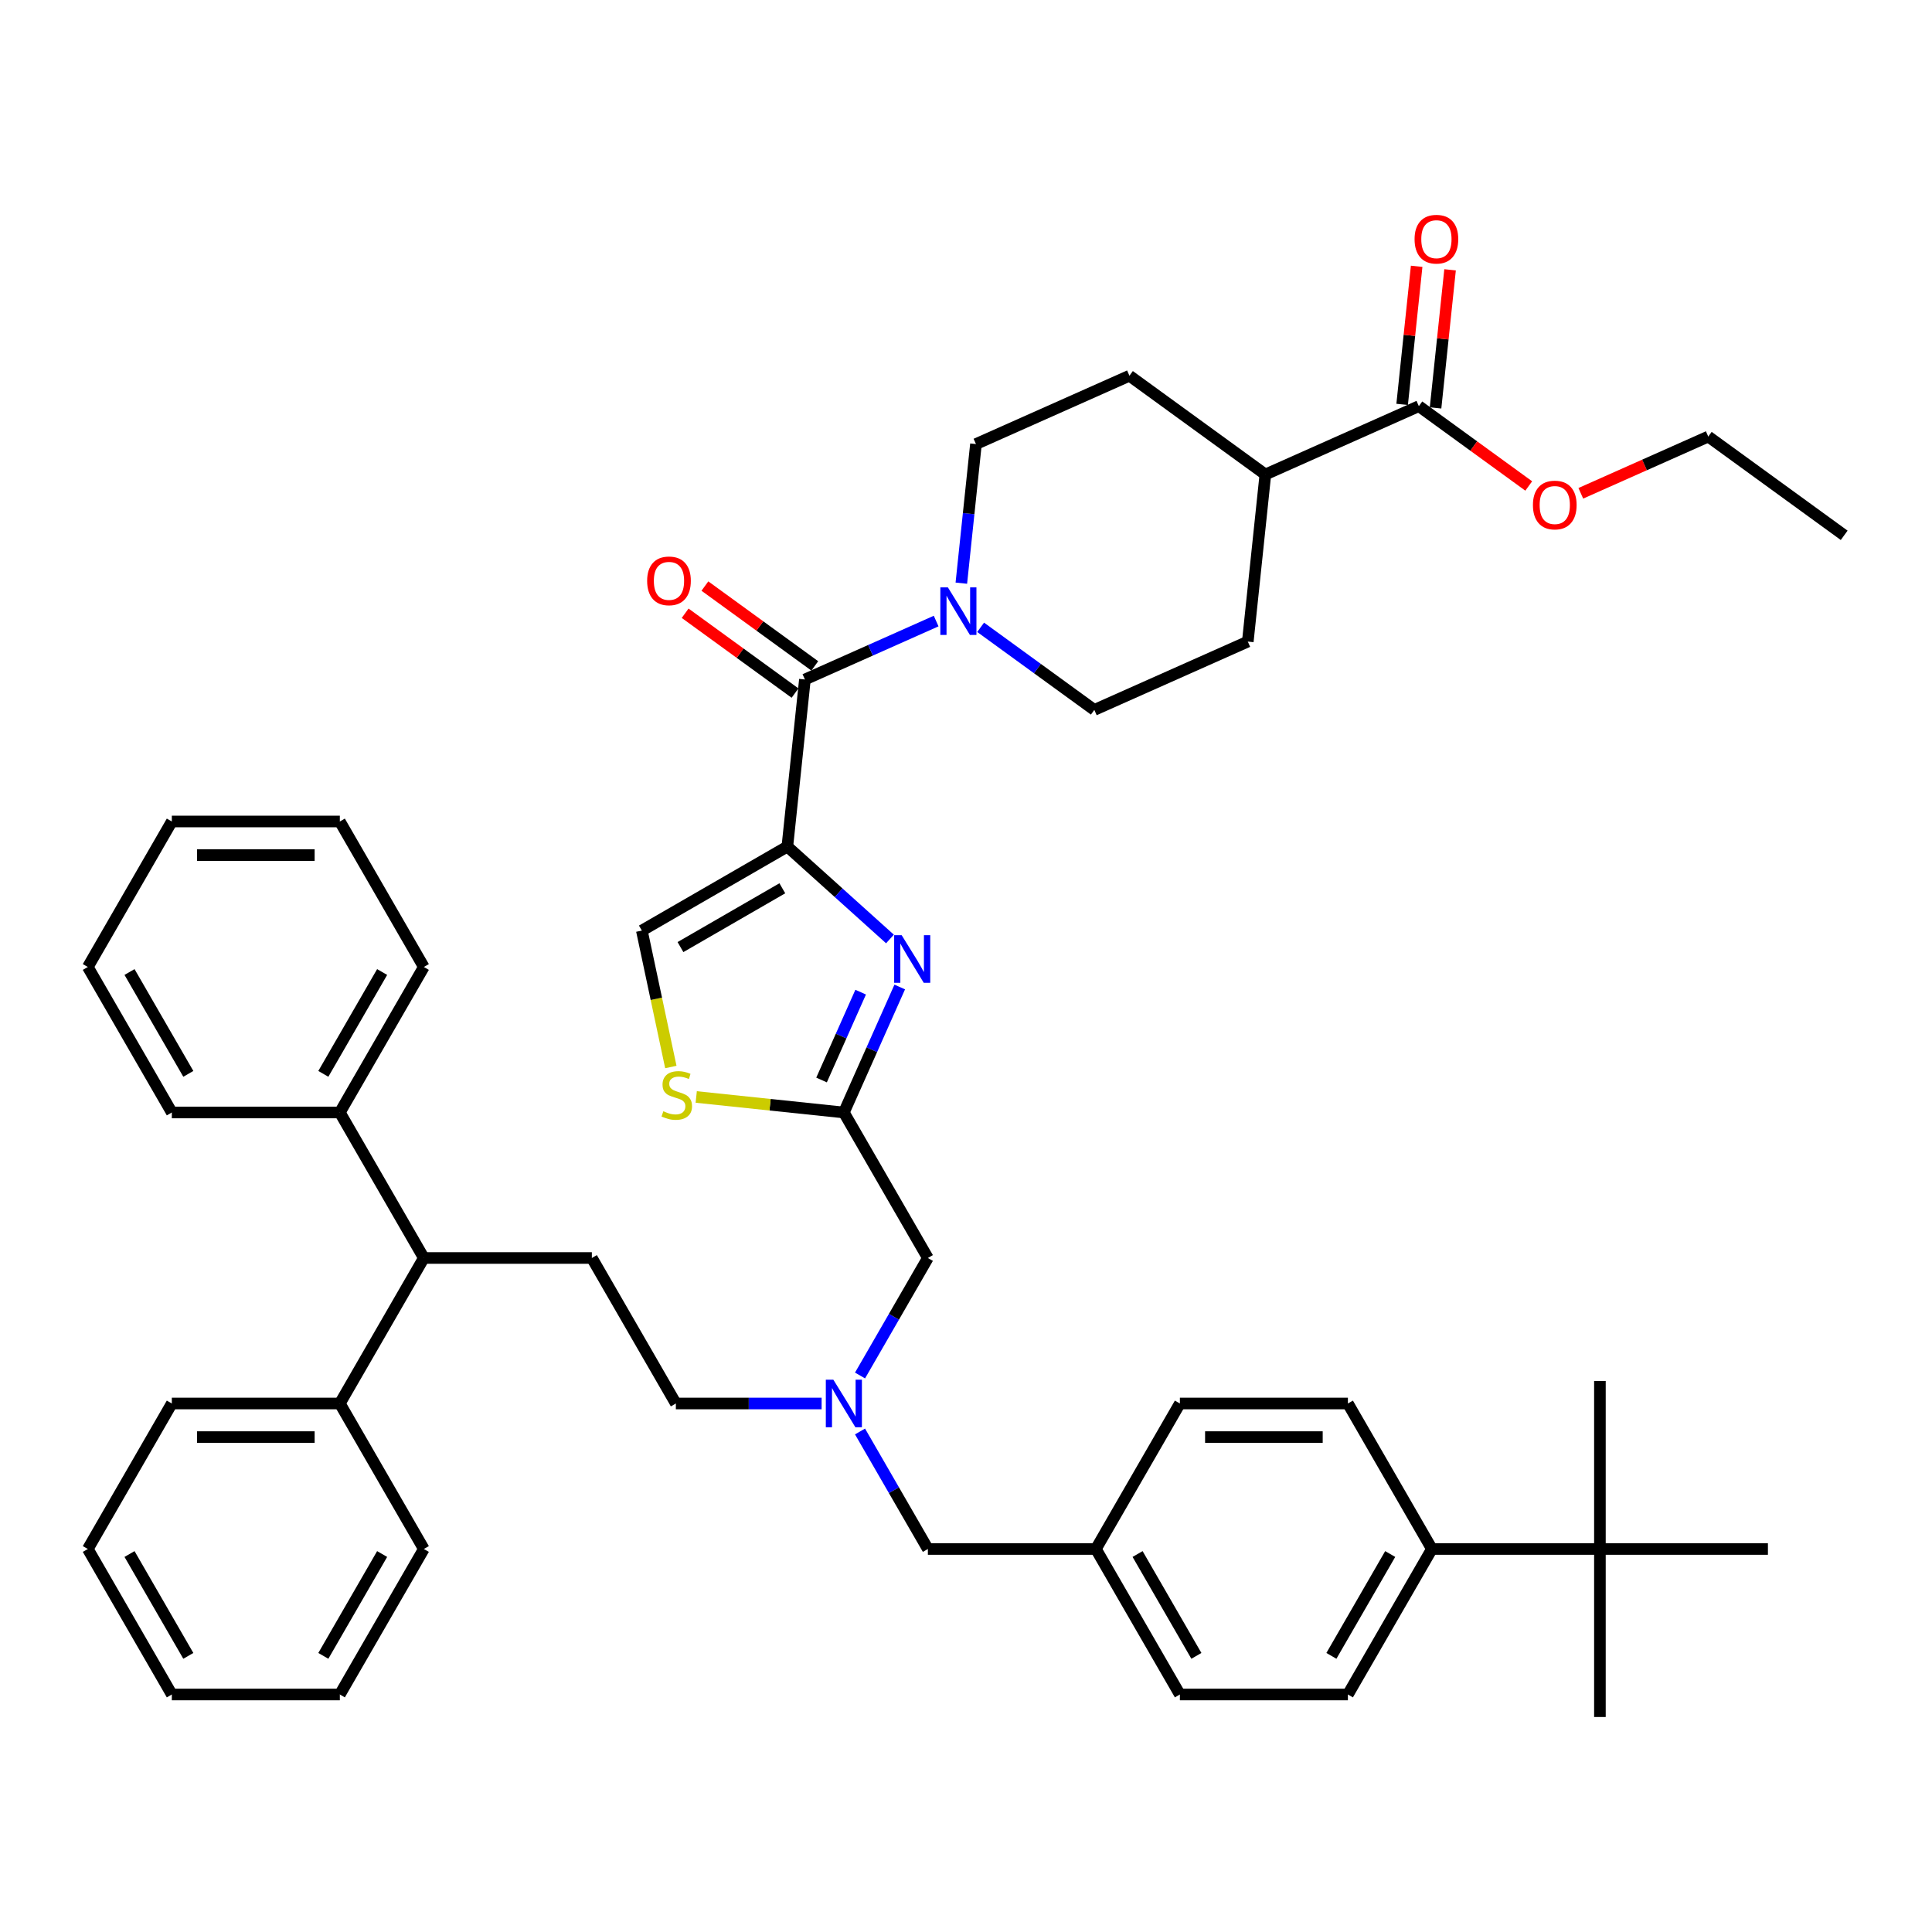 <?xml version='1.0' encoding='iso-8859-1'?>
<svg version='1.1' baseProfile='full'
              xmlns='http://www.w3.org/2000/svg'
                      xmlns:rdkit='http://www.rdkit.org/xml'
                      xmlns:xlink='http://www.w3.org/1999/xlink'
                  xml:space='preserve'
width='1000px' height='1000px' viewBox='0 0 1000 1000'>
<!-- END OF HEADER -->
<rect style='opacity:1.0;fill:#FFFFFF;stroke:none' width='1000' height='1000' x='0' y='0'> </rect>
<path class='bond-0' d='M 743.043,211.13 L 746.799,175.392' style='fill:none;fill-rule:evenodd;stroke:#000000;stroke-width:6px;stroke-linecap:butt;stroke-linejoin:miter;stroke-opacity:1' />
<path class='bond-0' d='M 746.799,175.392 L 750.555,139.654' style='fill:none;fill-rule:evenodd;stroke:#FF0000;stroke-width:6px;stroke-linecap:butt;stroke-linejoin:miter;stroke-opacity:1' />
<path class='bond-0' d='M 725.746,209.312 L 729.502,173.574' style='fill:none;fill-rule:evenodd;stroke:#000000;stroke-width:6px;stroke-linecap:butt;stroke-linejoin:miter;stroke-opacity:1' />
<path class='bond-0' d='M 729.502,173.574 L 733.258,137.836' style='fill:none;fill-rule:evenodd;stroke:#FF0000;stroke-width:6px;stroke-linecap:butt;stroke-linejoin:miter;stroke-opacity:1' />
<path class='bond-1' d='M 734.394,210.221 L 654.95,245.591' style='fill:none;fill-rule:evenodd;stroke:#000000;stroke-width:6px;stroke-linecap:butt;stroke-linejoin:miter;stroke-opacity:1' />
<path class='bond-2' d='M 734.394,210.221 L 762.831,230.882' style='fill:none;fill-rule:evenodd;stroke:#000000;stroke-width:6px;stroke-linecap:butt;stroke-linejoin:miter;stroke-opacity:1' />
<path class='bond-2' d='M 762.831,230.882 L 791.269,251.543' style='fill:none;fill-rule:evenodd;stroke:#FF0000;stroke-width:6px;stroke-linecap:butt;stroke-linejoin:miter;stroke-opacity:1' />
<path class='bond-3' d='M 416.619,351.703 L 450.584,336.581' style='fill:none;fill-rule:evenodd;stroke:#000000;stroke-width:6px;stroke-linecap:butt;stroke-linejoin:miter;stroke-opacity:1' />
<path class='bond-3' d='M 450.584,336.581 L 484.549,321.459' style='fill:none;fill-rule:evenodd;stroke:#0000FF;stroke-width:6px;stroke-linecap:butt;stroke-linejoin:miter;stroke-opacity:1' />
<path class='bond-4' d='M 421.731,344.668 L 393.293,324.007' style='fill:none;fill-rule:evenodd;stroke:#000000;stroke-width:6px;stroke-linecap:butt;stroke-linejoin:miter;stroke-opacity:1' />
<path class='bond-4' d='M 393.293,324.007 L 364.856,303.346' style='fill:none;fill-rule:evenodd;stroke:#FF0000;stroke-width:6px;stroke-linecap:butt;stroke-linejoin:miter;stroke-opacity:1' />
<path class='bond-4' d='M 411.508,358.739 L 383.07,338.078' style='fill:none;fill-rule:evenodd;stroke:#000000;stroke-width:6px;stroke-linecap:butt;stroke-linejoin:miter;stroke-opacity:1' />
<path class='bond-4' d='M 383.07,338.078 L 354.633,317.417' style='fill:none;fill-rule:evenodd;stroke:#FF0000;stroke-width:6px;stroke-linecap:butt;stroke-linejoin:miter;stroke-opacity:1' />
<path class='bond-5' d='M 416.619,351.703 L 407.529,438.189' style='fill:none;fill-rule:evenodd;stroke:#000000;stroke-width:6px;stroke-linecap:butt;stroke-linejoin:miter;stroke-opacity:1' />
<path class='bond-6' d='M 507.577,324.698 L 536.997,346.073' style='fill:none;fill-rule:evenodd;stroke:#0000FF;stroke-width:6px;stroke-linecap:butt;stroke-linejoin:miter;stroke-opacity:1' />
<path class='bond-6' d='M 536.997,346.073 L 566.417,367.448' style='fill:none;fill-rule:evenodd;stroke:#000000;stroke-width:6px;stroke-linecap:butt;stroke-linejoin:miter;stroke-opacity:1' />
<path class='bond-7' d='M 497.586,301.845 L 501.369,265.846' style='fill:none;fill-rule:evenodd;stroke:#0000FF;stroke-width:6px;stroke-linecap:butt;stroke-linejoin:miter;stroke-opacity:1' />
<path class='bond-7' d='M 501.369,265.846 L 505.153,229.847' style='fill:none;fill-rule:evenodd;stroke:#000000;stroke-width:6px;stroke-linecap:butt;stroke-linejoin:miter;stroke-opacity:1' />
<path class='bond-8' d='M 445.148,740.932 L 462.707,771.344' style='fill:none;fill-rule:evenodd;stroke:#0000FF;stroke-width:6px;stroke-linecap:butt;stroke-linejoin:miter;stroke-opacity:1' />
<path class='bond-8' d='M 462.707,771.344 L 480.265,801.756' style='fill:none;fill-rule:evenodd;stroke:#000000;stroke-width:6px;stroke-linecap:butt;stroke-linejoin:miter;stroke-opacity:1' />
<path class='bond-9' d='M 425.27,726.444 L 387.546,726.444' style='fill:none;fill-rule:evenodd;stroke:#0000FF;stroke-width:6px;stroke-linecap:butt;stroke-linejoin:miter;stroke-opacity:1' />
<path class='bond-9' d='M 387.546,726.444 L 349.822,726.444' style='fill:none;fill-rule:evenodd;stroke:#000000;stroke-width:6px;stroke-linecap:butt;stroke-linejoin:miter;stroke-opacity:1' />
<path class='bond-10' d='M 445.148,711.957 L 462.707,681.545' style='fill:none;fill-rule:evenodd;stroke:#0000FF;stroke-width:6px;stroke-linecap:butt;stroke-linejoin:miter;stroke-opacity:1' />
<path class='bond-10' d='M 462.707,681.545 L 480.265,651.133' style='fill:none;fill-rule:evenodd;stroke:#000000;stroke-width:6px;stroke-linecap:butt;stroke-linejoin:miter;stroke-opacity:1' />
<path class='bond-11' d='M 480.265,801.756 L 567.227,801.756' style='fill:none;fill-rule:evenodd;stroke:#000000;stroke-width:6px;stroke-linecap:butt;stroke-linejoin:miter;stroke-opacity:1' />
<path class='bond-12' d='M 407.529,438.189 L 434.085,462.1' style='fill:none;fill-rule:evenodd;stroke:#000000;stroke-width:6px;stroke-linecap:butt;stroke-linejoin:miter;stroke-opacity:1' />
<path class='bond-12' d='M 434.085,462.1 L 460.641,486.011' style='fill:none;fill-rule:evenodd;stroke:#0000FF;stroke-width:6px;stroke-linecap:butt;stroke-linejoin:miter;stroke-opacity:1' />
<path class='bond-13' d='M 407.529,438.189 L 332.218,481.67' style='fill:none;fill-rule:evenodd;stroke:#000000;stroke-width:6px;stroke-linecap:butt;stroke-linejoin:miter;stroke-opacity:1' />
<path class='bond-13' d='M 404.929,459.773 L 352.211,490.21' style='fill:none;fill-rule:evenodd;stroke:#000000;stroke-width:6px;stroke-linecap:butt;stroke-linejoin:miter;stroke-opacity:1' />
<path class='bond-14' d='M 465.704,510.866 L 451.244,543.344' style='fill:none;fill-rule:evenodd;stroke:#0000FF;stroke-width:6px;stroke-linecap:butt;stroke-linejoin:miter;stroke-opacity:1' />
<path class='bond-14' d='M 451.244,543.344 L 436.784,575.822' style='fill:none;fill-rule:evenodd;stroke:#000000;stroke-width:6px;stroke-linecap:butt;stroke-linejoin:miter;stroke-opacity:1' />
<path class='bond-14' d='M 445.477,513.535 L 435.355,536.27' style='fill:none;fill-rule:evenodd;stroke:#0000FF;stroke-width:6px;stroke-linecap:butt;stroke-linejoin:miter;stroke-opacity:1' />
<path class='bond-14' d='M 435.355,536.27 L 425.233,559.004' style='fill:none;fill-rule:evenodd;stroke:#000000;stroke-width:6px;stroke-linecap:butt;stroke-linejoin:miter;stroke-opacity:1' />
<path class='bond-15' d='M 436.784,575.822 L 398.576,571.806' style='fill:none;fill-rule:evenodd;stroke:#000000;stroke-width:6px;stroke-linecap:butt;stroke-linejoin:miter;stroke-opacity:1' />
<path class='bond-15' d='M 398.576,571.806 L 360.368,567.79' style='fill:none;fill-rule:evenodd;stroke:#CCCC00;stroke-width:6px;stroke-linecap:butt;stroke-linejoin:miter;stroke-opacity:1' />
<path class='bond-16' d='M 436.784,575.822 L 480.265,651.133' style='fill:none;fill-rule:evenodd;stroke:#000000;stroke-width:6px;stroke-linecap:butt;stroke-linejoin:miter;stroke-opacity:1' />
<path class='bond-17' d='M 828.113,801.756 L 741.151,801.756' style='fill:none;fill-rule:evenodd;stroke:#000000;stroke-width:6px;stroke-linecap:butt;stroke-linejoin:miter;stroke-opacity:1' />
<path class='bond-18' d='M 828.113,801.756 L 828.113,888.718' style='fill:none;fill-rule:evenodd;stroke:#000000;stroke-width:6px;stroke-linecap:butt;stroke-linejoin:miter;stroke-opacity:1' />
<path class='bond-19' d='M 828.113,801.756 L 828.113,714.794' style='fill:none;fill-rule:evenodd;stroke:#000000;stroke-width:6px;stroke-linecap:butt;stroke-linejoin:miter;stroke-opacity:1' />
<path class='bond-20' d='M 828.113,801.756 L 915.075,801.756' style='fill:none;fill-rule:evenodd;stroke:#000000;stroke-width:6px;stroke-linecap:butt;stroke-linejoin:miter;stroke-opacity:1' />
<path class='bond-21' d='M 741.151,801.756 L 697.67,877.067' style='fill:none;fill-rule:evenodd;stroke:#000000;stroke-width:6px;stroke-linecap:butt;stroke-linejoin:miter;stroke-opacity:1' />
<path class='bond-21' d='M 719.566,804.356 L 689.13,857.074' style='fill:none;fill-rule:evenodd;stroke:#000000;stroke-width:6px;stroke-linecap:butt;stroke-linejoin:miter;stroke-opacity:1' />
<path class='bond-22' d='M 741.151,801.756 L 697.67,726.444' style='fill:none;fill-rule:evenodd;stroke:#000000;stroke-width:6px;stroke-linecap:butt;stroke-linejoin:miter;stroke-opacity:1' />
<path class='bond-23' d='M 219.379,651.133 L 306.341,651.133' style='fill:none;fill-rule:evenodd;stroke:#000000;stroke-width:6px;stroke-linecap:butt;stroke-linejoin:miter;stroke-opacity:1' />
<path class='bond-24' d='M 219.379,651.133 L 175.898,575.822' style='fill:none;fill-rule:evenodd;stroke:#000000;stroke-width:6px;stroke-linecap:butt;stroke-linejoin:miter;stroke-opacity:1' />
<path class='bond-25' d='M 219.379,651.133 L 175.898,726.444' style='fill:none;fill-rule:evenodd;stroke:#000000;stroke-width:6px;stroke-linecap:butt;stroke-linejoin:miter;stroke-opacity:1' />
<path class='bond-26' d='M 175.898,575.822 L 219.379,500.51' style='fill:none;fill-rule:evenodd;stroke:#000000;stroke-width:6px;stroke-linecap:butt;stroke-linejoin:miter;stroke-opacity:1' />
<path class='bond-26' d='M 167.357,555.829 L 197.794,503.111' style='fill:none;fill-rule:evenodd;stroke:#000000;stroke-width:6px;stroke-linecap:butt;stroke-linejoin:miter;stroke-opacity:1' />
<path class='bond-27' d='M 175.898,575.822 L 88.936,575.822' style='fill:none;fill-rule:evenodd;stroke:#000000;stroke-width:6px;stroke-linecap:butt;stroke-linejoin:miter;stroke-opacity:1' />
<path class='bond-28' d='M 175.898,726.444 L 88.936,726.444' style='fill:none;fill-rule:evenodd;stroke:#000000;stroke-width:6px;stroke-linecap:butt;stroke-linejoin:miter;stroke-opacity:1' />
<path class='bond-28' d='M 162.853,743.837 L 101.98,743.837' style='fill:none;fill-rule:evenodd;stroke:#000000;stroke-width:6px;stroke-linecap:butt;stroke-linejoin:miter;stroke-opacity:1' />
<path class='bond-29' d='M 175.898,726.444 L 219.379,801.756' style='fill:none;fill-rule:evenodd;stroke:#000000;stroke-width:6px;stroke-linecap:butt;stroke-linejoin:miter;stroke-opacity:1' />
<path class='bond-30' d='M 697.67,877.067 L 610.708,877.067' style='fill:none;fill-rule:evenodd;stroke:#000000;stroke-width:6px;stroke-linecap:butt;stroke-linejoin:miter;stroke-opacity:1' />
<path class='bond-31' d='M 697.67,726.444 L 610.708,726.444' style='fill:none;fill-rule:evenodd;stroke:#000000;stroke-width:6px;stroke-linecap:butt;stroke-linejoin:miter;stroke-opacity:1' />
<path class='bond-31' d='M 684.626,743.837 L 623.752,743.837' style='fill:none;fill-rule:evenodd;stroke:#000000;stroke-width:6px;stroke-linecap:butt;stroke-linejoin:miter;stroke-opacity:1' />
<path class='bond-32' d='M 610.708,726.444 L 567.227,801.756' style='fill:none;fill-rule:evenodd;stroke:#000000;stroke-width:6px;stroke-linecap:butt;stroke-linejoin:miter;stroke-opacity:1' />
<path class='bond-33' d='M 610.708,877.067 L 567.227,801.756' style='fill:none;fill-rule:evenodd;stroke:#000000;stroke-width:6px;stroke-linecap:butt;stroke-linejoin:miter;stroke-opacity:1' />
<path class='bond-33' d='M 619.248,857.074 L 588.811,804.356' style='fill:none;fill-rule:evenodd;stroke:#000000;stroke-width:6px;stroke-linecap:butt;stroke-linejoin:miter;stroke-opacity:1' />
<path class='bond-34' d='M 306.341,651.133 L 349.822,726.444' style='fill:none;fill-rule:evenodd;stroke:#000000;stroke-width:6px;stroke-linecap:butt;stroke-linejoin:miter;stroke-opacity:1' />
<path class='bond-35' d='M 88.936,726.444 L 45.455,801.756' style='fill:none;fill-rule:evenodd;stroke:#000000;stroke-width:6px;stroke-linecap:butt;stroke-linejoin:miter;stroke-opacity:1' />
<path class='bond-36' d='M 219.379,801.756 L 175.898,877.067' style='fill:none;fill-rule:evenodd;stroke:#000000;stroke-width:6px;stroke-linecap:butt;stroke-linejoin:miter;stroke-opacity:1' />
<path class='bond-36' d='M 197.794,804.356 L 167.357,857.074' style='fill:none;fill-rule:evenodd;stroke:#000000;stroke-width:6px;stroke-linecap:butt;stroke-linejoin:miter;stroke-opacity:1' />
<path class='bond-37' d='M 219.379,500.51 L 175.898,425.199' style='fill:none;fill-rule:evenodd;stroke:#000000;stroke-width:6px;stroke-linecap:butt;stroke-linejoin:miter;stroke-opacity:1' />
<path class='bond-38' d='M 88.936,575.822 L 45.455,500.51' style='fill:none;fill-rule:evenodd;stroke:#000000;stroke-width:6px;stroke-linecap:butt;stroke-linejoin:miter;stroke-opacity:1' />
<path class='bond-38' d='M 97.476,555.829 L 67.039,503.111' style='fill:none;fill-rule:evenodd;stroke:#000000;stroke-width:6px;stroke-linecap:butt;stroke-linejoin:miter;stroke-opacity:1' />
<path class='bond-39' d='M 175.898,877.067 L 88.936,877.067' style='fill:none;fill-rule:evenodd;stroke:#000000;stroke-width:6px;stroke-linecap:butt;stroke-linejoin:miter;stroke-opacity:1' />
<path class='bond-40' d='M 175.898,425.199 L 88.936,425.199' style='fill:none;fill-rule:evenodd;stroke:#000000;stroke-width:6px;stroke-linecap:butt;stroke-linejoin:miter;stroke-opacity:1' />
<path class='bond-40' d='M 162.853,442.592 L 101.98,442.592' style='fill:none;fill-rule:evenodd;stroke:#000000;stroke-width:6px;stroke-linecap:butt;stroke-linejoin:miter;stroke-opacity:1' />
<path class='bond-41' d='M 45.455,500.51 L 88.936,425.199' style='fill:none;fill-rule:evenodd;stroke:#000000;stroke-width:6px;stroke-linecap:butt;stroke-linejoin:miter;stroke-opacity:1' />
<path class='bond-42' d='M 45.455,801.756 L 88.936,877.067' style='fill:none;fill-rule:evenodd;stroke:#000000;stroke-width:6px;stroke-linecap:butt;stroke-linejoin:miter;stroke-opacity:1' />
<path class='bond-42' d='M 67.039,804.356 L 97.476,857.074' style='fill:none;fill-rule:evenodd;stroke:#000000;stroke-width:6px;stroke-linecap:butt;stroke-linejoin:miter;stroke-opacity:1' />
<path class='bond-43' d='M 347.226,552.279 L 339.722,516.974' style='fill:none;fill-rule:evenodd;stroke:#CCCC00;stroke-width:6px;stroke-linecap:butt;stroke-linejoin:miter;stroke-opacity:1' />
<path class='bond-43' d='M 339.722,516.974 L 332.218,481.67' style='fill:none;fill-rule:evenodd;stroke:#000000;stroke-width:6px;stroke-linecap:butt;stroke-linejoin:miter;stroke-opacity:1' />
<path class='bond-44' d='M 654.95,245.591 L 645.86,332.077' style='fill:none;fill-rule:evenodd;stroke:#000000;stroke-width:6px;stroke-linecap:butt;stroke-linejoin:miter;stroke-opacity:1' />
<path class='bond-45' d='M 654.95,245.591 L 584.597,194.476' style='fill:none;fill-rule:evenodd;stroke:#000000;stroke-width:6px;stroke-linecap:butt;stroke-linejoin:miter;stroke-opacity:1' />
<path class='bond-46' d='M 818.227,255.334 L 851.209,240.65' style='fill:none;fill-rule:evenodd;stroke:#FF0000;stroke-width:6px;stroke-linecap:butt;stroke-linejoin:miter;stroke-opacity:1' />
<path class='bond-46' d='M 851.209,240.65 L 884.192,225.965' style='fill:none;fill-rule:evenodd;stroke:#000000;stroke-width:6px;stroke-linecap:butt;stroke-linejoin:miter;stroke-opacity:1' />
<path class='bond-47' d='M 566.417,367.448 L 645.86,332.077' style='fill:none;fill-rule:evenodd;stroke:#000000;stroke-width:6px;stroke-linecap:butt;stroke-linejoin:miter;stroke-opacity:1' />
<path class='bond-48' d='M 505.153,229.847 L 584.597,194.476' style='fill:none;fill-rule:evenodd;stroke:#000000;stroke-width:6px;stroke-linecap:butt;stroke-linejoin:miter;stroke-opacity:1' />
<path class='bond-49' d='M 884.192,225.965 L 954.545,277.08' style='fill:none;fill-rule:evenodd;stroke:#000000;stroke-width:6px;stroke-linecap:butt;stroke-linejoin:miter;stroke-opacity:1' />
<path  class='atom-2' d='M 490.619 304.019
L 498.689 317.063
Q 499.489 318.35, 500.776 320.681
Q 502.063 323.011, 502.133 323.151
L 502.133 304.019
L 505.403 304.019
L 505.403 328.647
L 502.028 328.647
L 493.367 314.385
Q 492.358 312.715, 491.28 310.802
Q 490.236 308.889, 489.923 308.297
L 489.923 328.647
L 486.723 328.647
L 486.723 304.019
L 490.619 304.019
' fill='#0000FF'/>
<path  class='atom-3' d='M 334.96 300.658
Q 334.96 294.745, 337.882 291.44
Q 340.804 288.135, 346.265 288.135
Q 351.726 288.135, 354.648 291.44
Q 357.57 294.745, 357.57 300.658
Q 357.57 306.641, 354.614 310.05
Q 351.657 313.424, 346.265 313.424
Q 340.839 313.424, 337.882 310.05
Q 334.96 306.676, 334.96 300.658
M 346.265 310.641
Q 350.022 310.641, 352.04 308.137
Q 354.092 305.597, 354.092 300.658
Q 354.092 295.823, 352.04 293.388
Q 350.022 290.918, 346.265 290.918
Q 342.508 290.918, 340.456 293.353
Q 338.439 295.788, 338.439 300.658
Q 338.439 305.632, 340.456 308.137
Q 342.508 310.641, 346.265 310.641
' fill='#FF0000'/>
<path  class='atom-4' d='M 732.179 123.805
Q 732.179 117.891, 735.101 114.587
Q 738.023 111.282, 743.484 111.282
Q 748.945 111.282, 751.867 114.587
Q 754.789 117.891, 754.789 123.805
Q 754.789 129.788, 751.832 133.197
Q 748.876 136.571, 743.484 136.571
Q 738.058 136.571, 735.101 133.197
Q 732.179 129.822, 732.179 123.805
M 743.484 133.788
Q 747.241 133.788, 749.258 131.283
Q 751.311 128.744, 751.311 123.805
Q 751.311 118.97, 749.258 116.535
Q 747.241 114.065, 743.484 114.065
Q 739.727 114.065, 737.675 116.5
Q 735.658 118.935, 735.658 123.805
Q 735.658 128.779, 737.675 131.283
Q 739.727 133.788, 743.484 133.788
' fill='#FF0000'/>
<path  class='atom-5' d='M 431.34 714.131
L 439.41 727.175
Q 440.21 728.462, 441.497 730.793
Q 442.784 733.123, 442.854 733.262
L 442.854 714.131
L 446.123 714.131
L 446.123 738.758
L 442.749 738.758
L 434.088 724.497
Q 433.079 722.827, 432.001 720.914
Q 430.957 719.001, 430.644 718.409
L 430.644 738.758
L 427.444 738.758
L 427.444 714.131
L 431.34 714.131
' fill='#0000FF'/>
<path  class='atom-8' d='M 466.711 484.064
L 474.781 497.108
Q 475.581 498.396, 476.868 500.726
Q 478.155 503.057, 478.224 503.196
L 478.224 484.064
L 481.494 484.064
L 481.494 508.692
L 478.12 508.692
L 469.459 494.43
Q 468.45 492.76, 467.371 490.847
Q 466.328 488.934, 466.015 488.343
L 466.015 508.692
L 462.815 508.692
L 462.815 484.064
L 466.711 484.064
' fill='#0000FF'/>
<path  class='atom-35' d='M 343.341 575.184
Q 343.619 575.289, 344.767 575.776
Q 345.915 576.263, 347.167 576.576
Q 348.454 576.854, 349.707 576.854
Q 352.037 576.854, 353.394 575.741
Q 354.751 574.593, 354.751 572.61
Q 354.751 571.254, 354.055 570.419
Q 353.394 569.584, 352.35 569.132
Q 351.307 568.68, 349.568 568.158
Q 347.376 567.497, 346.054 566.871
Q 344.767 566.245, 343.828 564.923
Q 342.924 563.601, 342.924 561.375
Q 342.924 558.279, 345.011 556.366
Q 347.133 554.453, 351.307 554.453
Q 354.159 554.453, 357.394 555.809
L 356.594 558.488
Q 353.637 557.27, 351.411 557.27
Q 349.011 557.27, 347.689 558.279
Q 346.367 559.253, 346.402 560.957
Q 346.402 562.279, 347.063 563.079
Q 347.759 563.879, 348.733 564.332
Q 349.742 564.784, 351.411 565.306
Q 353.637 566.001, 354.959 566.697
Q 356.281 567.393, 357.22 568.819
Q 358.194 570.21, 358.194 572.61
Q 358.194 576.019, 355.898 577.863
Q 353.637 579.672, 349.846 579.672
Q 347.654 579.672, 345.985 579.185
Q 344.35 578.733, 342.402 577.932
L 343.341 575.184
' fill='#CCCC00'/>
<path  class='atom-39' d='M 793.443 261.405
Q 793.443 255.492, 796.365 252.187
Q 799.287 248.883, 804.748 248.883
Q 810.209 248.883, 813.131 252.187
Q 816.053 255.492, 816.053 261.405
Q 816.053 267.388, 813.096 270.797
Q 810.14 274.171, 804.748 274.171
Q 799.321 274.171, 796.365 270.797
Q 793.443 267.423, 793.443 261.405
M 804.748 271.389
Q 808.505 271.389, 810.522 268.884
Q 812.574 266.345, 812.574 261.405
Q 812.574 256.57, 810.522 254.135
Q 808.505 251.666, 804.748 251.666
Q 800.991 251.666, 798.939 254.101
Q 796.921 256.535, 796.921 261.405
Q 796.921 266.38, 798.939 268.884
Q 800.991 271.389, 804.748 271.389
' fill='#FF0000'/>
</svg>

